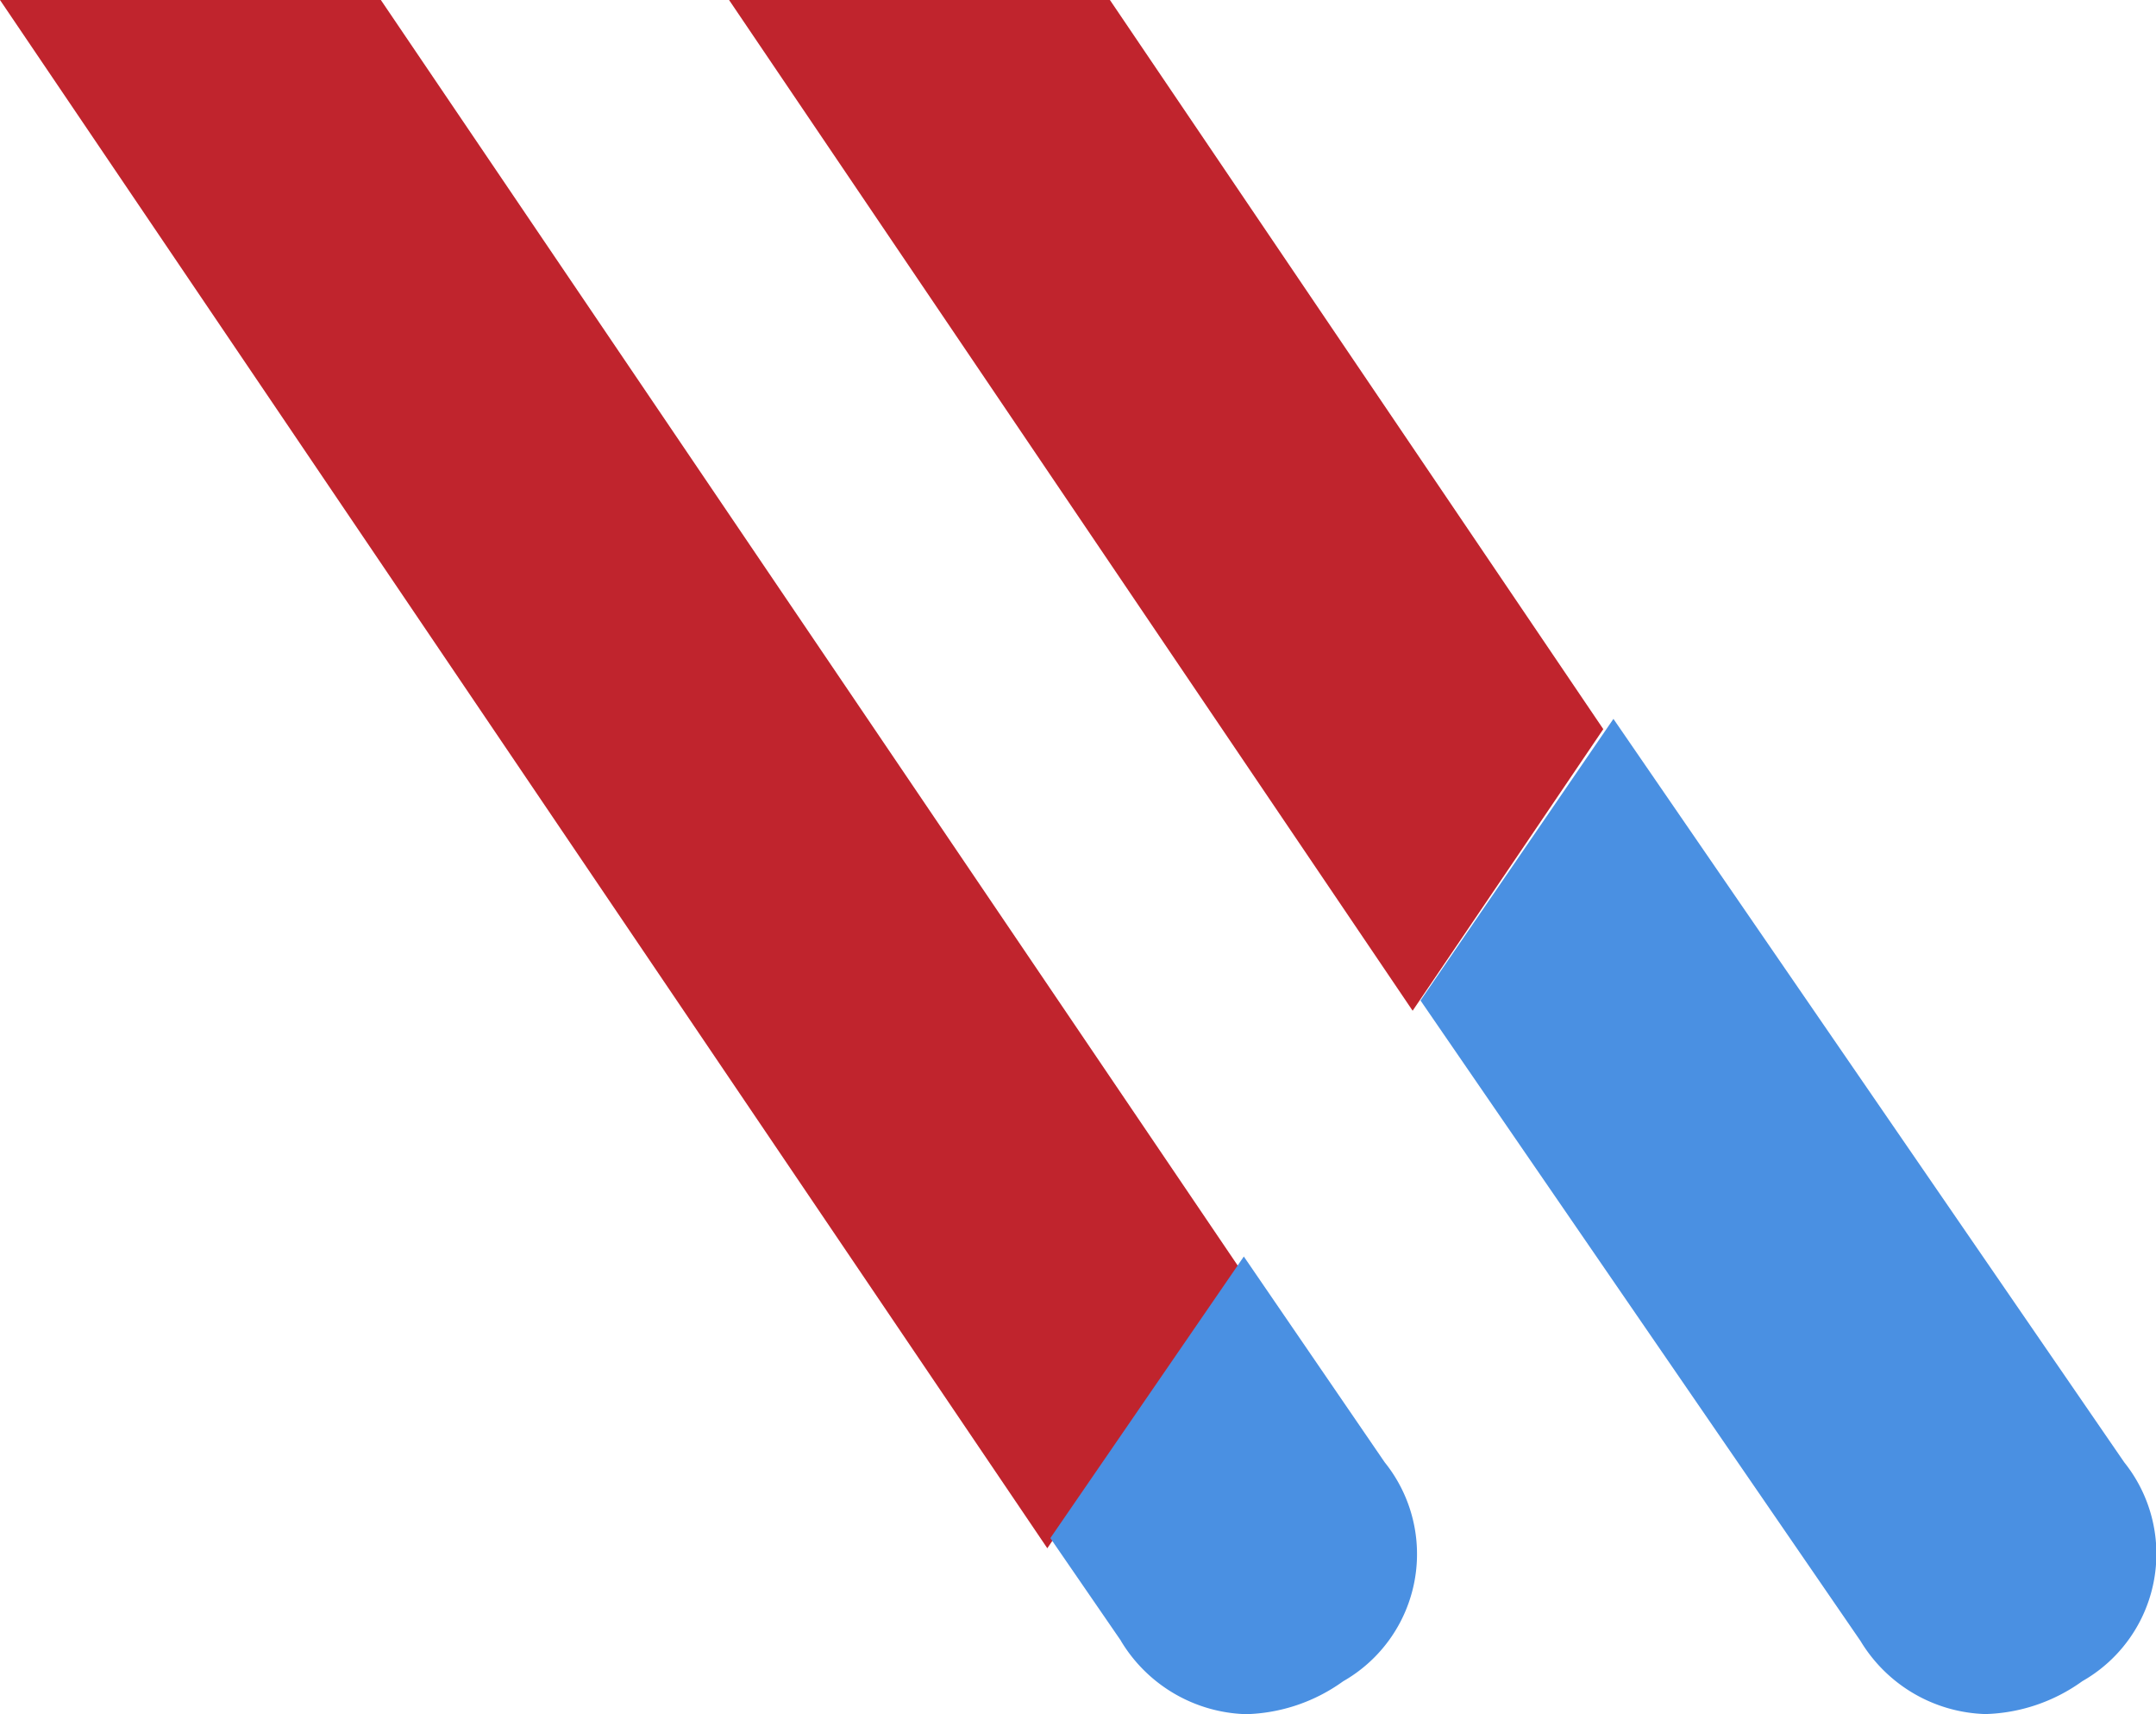 <svg id="Varonis_Logo" xmlns="http://www.w3.org/2000/svg" width="19.145" height="15.218" viewBox="0 0 19.145 15.218">
  <path id="Combined_Shape" data-name="Combined Shape" d="M0,0H3.382L11,11.249,9.3,13.745ZM6.474,0H9.856l4.381,6.473-1.693,2.5Z" fill="#c0242d"/>
  <path id="Combined_Shape-2" data-name="Combined Shape" d="M7.194,8.186,3.287,2.5,5,0,9.536,6.6a1.3,1.3,0,0,1-.372,1.943,1.543,1.543,0,0,1-.862.292A1.342,1.342,0,0,1,7.194,8.186Zm-6.566,0L0,7.273l1.718-2.5L2.969,6.6A1.3,1.3,0,0,1,2.6,8.544a1.542,1.542,0,0,1-.862.292A1.342,1.342,0,0,1,.627,8.186Z" transform="translate(9.327 6.382)" fill="#4a90e2"/>
</svg>
